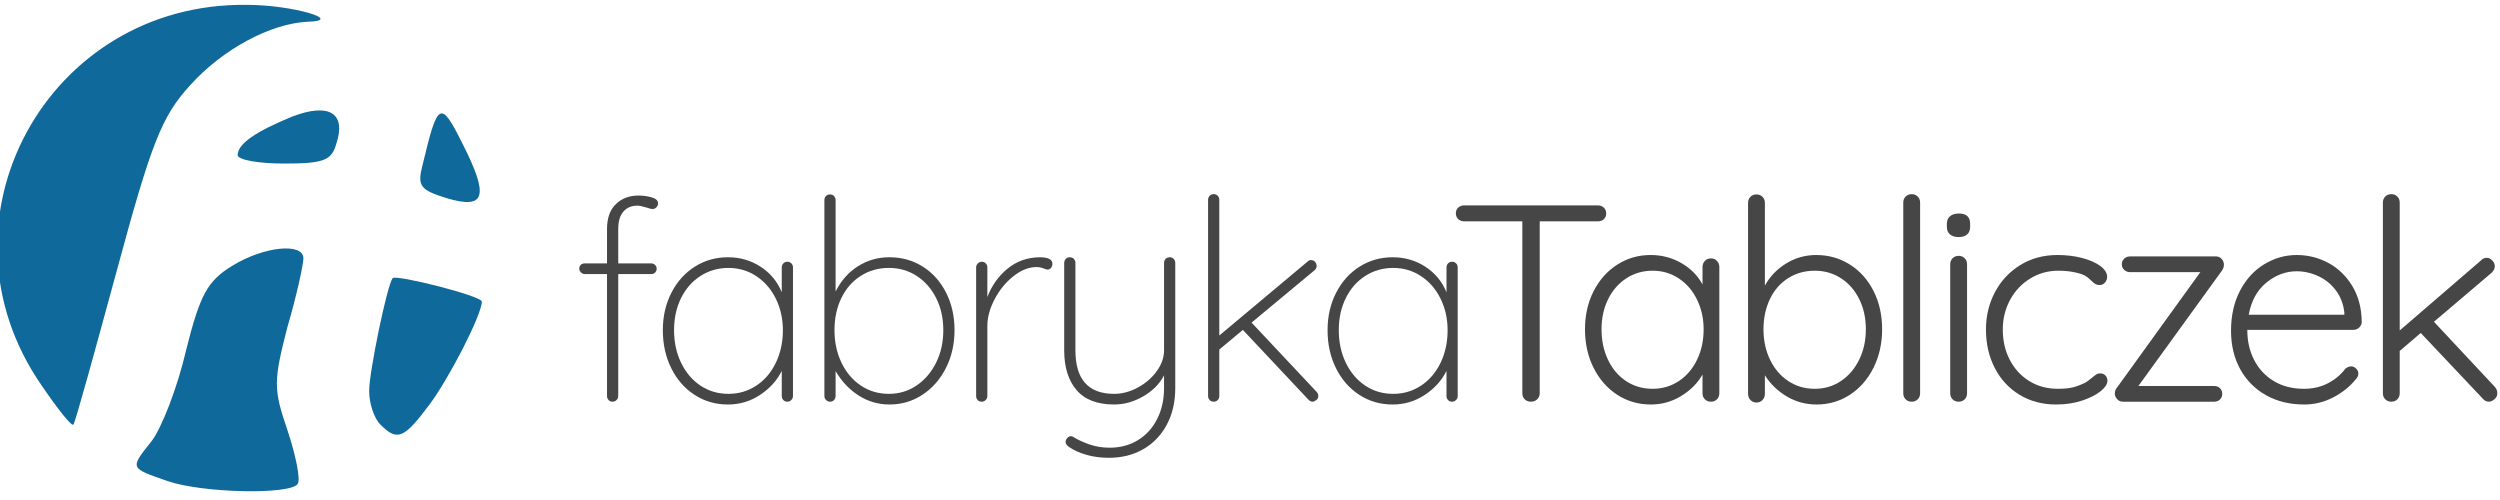 <?xml version="1.0" encoding="UTF-8"?>
<!DOCTYPE svg PUBLIC "-//W3C//DTD SVG 1.1//EN" "http://www.w3.org/Graphics/SVG/1.1/DTD/svg11.dtd">
<!-- Creator: CorelDRAW 2019 (64-Bit) -->
<svg xmlns="http://www.w3.org/2000/svg" xml:space="preserve" width="300mm" height="60mm" version="1.1" style="shape-rendering:geometricPrecision; text-rendering:geometricPrecision; image-rendering:optimizeQuality; fill-rule:evenodd; clip-rule:evenodd"
viewBox="0 0 30000 6000"
 xmlns:xlink="http://www.w3.org/1999/xlink"
 xmlns:xodm="http://www.corel.com/coreldraw/odm/2003">
 <defs>
  <style type="text/css">
   <![CDATA[
    .fil1 {fill:#0F699B}
    .fil0 {fill:#474646;fill-rule:nonzero}
   ]]>
  </style>
 </defs>
 <g id="Warstwa_x0020_1">
  <path class="fil0" d="M7816.05 3161.12c17.95,0 33.1,6.17 45.44,18.51 12.34,12.34 18.51,27.49 18.51,45.44 0,17.95 -6.17,33.1 -18.51,45.44 -12.34,12.34 -27.49,18.51 -45.44,18.51l-397.15 0 0 1464.09c0,17.95 -6.74,33.65 -20.2,47.12 -13.46,13.46 -29.17,20.19 -47.12,20.19 -20.19,0 -36.46,-6.73 -48.8,-20.19 -12.34,-13.47 -18.51,-29.17 -18.51,-47.12l0 -1464.09 -269.26 0c-15.71,0 -30.29,-6.73 -43.76,-20.2 -13.46,-13.46 -20.19,-28.04 -20.19,-43.75 0,-20.2 6.17,-35.9 18.51,-47.12 12.34,-11.22 27.49,-16.83 45.44,-16.83l269.26 0 0 -410.62c0,-132.38 35.34,-232.79 106.02,-301.23 70.68,-68.44 160.99,-102.65 270.94,-102.65 56.09,0 109.38,7.29 159.87,21.87 50.48,14.59 75.73,38.71 75.73,72.37 0,17.95 -6.73,33.65 -20.2,47.12 -13.46,13.46 -28.04,20.19 -43.75,20.19 -17.95,0 -41.51,-5.61 -70.68,-16.83 -51.61,-15.7 -89.75,-23.56 -114.44,-23.56 -69.55,0 -125.09,23.56 -166.6,70.68 -41.51,47.12 -62.26,117.8 -62.26,212.04l0 410.62 397.15 0z"/>
  <path id="1" class="fil0" d="M9448.42 3140.93c20.2,0 36.47,6.73 48.81,20.19 12.34,13.46 18.51,29.17 18.51,47.12l0 1544.87c0,17.95 -6.73,33.65 -20.2,47.12 -13.46,13.46 -29.17,20.19 -47.12,20.19 -20.19,0 -36.46,-6.73 -48.8,-20.19 -12.34,-13.47 -18.51,-29.17 -18.51,-47.12l0 -302.92c-56.1,114.44 -142.48,210.36 -259.16,287.77 -116.68,77.41 -245.7,116.12 -387.06,116.12 -148.09,0 -281.6,-38.71 -400.52,-116.12 -118.92,-77.41 -212.04,-183.99 -279.35,-319.74 -67.32,-135.75 -100.98,-287.77 -100.98,-456.06 0,-166.04 34.22,-315.82 102.66,-449.32 68.44,-133.51 162.11,-237.85 281.04,-313.01 118.92,-75.17 251.3,-112.76 397.15,-112.76 145.85,0 277.11,38.15 393.79,114.44 116.68,76.29 200.82,178.38 252.43,306.28l0 -299.55c0,-17.95 6.17,-33.66 18.51,-47.12 12.34,-13.46 28.61,-20.19 48.8,-20.19zm-706.8 1585.25c123.41,0 235.04,-33.1 334.89,-99.29 99.85,-66.19 177.82,-157.63 233.92,-274.31 56.09,-116.67 84.14,-246.81 84.14,-390.42 0,-136.87 -28.05,-262.52 -84.14,-376.96 -56.1,-114.43 -134.07,-204.75 -233.92,-270.94 -99.85,-66.19 -211.48,-99.29 -334.89,-99.29 -123.41,0 -235.04,31.98 -334.89,95.92 -99.85,63.95 -177.82,152.58 -233.91,265.9 -56.1,113.31 -84.15,241.77 -84.15,385.37 0,143.61 28.05,273.75 84.15,390.42 56.09,116.68 133.5,208.12 232.23,274.31 98.73,66.19 210.92,99.29 336.57,99.29z"/>
  <path id="2" class="fil0" d="M10673.54 3087.07c148.09,0 281.6,37.59 400.52,112.76 118.92,75.16 212.04,179.5 279.36,313.01 67.31,133.5 100.97,283.28 100.97,449.32 0,166.04 -34.22,316.94 -102.66,452.69 -68.43,135.75 -162.11,242.89 -281.03,321.43 -118.93,78.53 -251.31,117.8 -397.16,117.8 -132.38,0 -254.67,-35.34 -366.86,-106.02 -112.19,-70.68 -205.31,-168.85 -279.36,-294.5l0 299.55c0,17.95 -6.17,33.65 -18.51,47.12 -12.34,13.46 -28.61,20.19 -48.8,20.19 -17.95,0 -33.66,-6.73 -47.12,-20.19 -13.46,-13.47 -20.2,-29.17 -20.2,-47.12l0 -2352.64c0,-17.95 6.18,-33.66 18.52,-47.12 12.34,-13.47 28.6,-20.2 48.8,-20.2 20.19,0 36.46,6.73 48.8,20.2 12.34,13.46 18.51,29.17 18.51,47.12l0 1097.22c67.32,-132.38 157.63,-233.92 270.94,-304.6 113.32,-70.68 238.41,-106.02 375.28,-106.02zm-6.73 1639.11c123.41,0 234.48,-33.66 333.21,-100.97 98.72,-67.32 176.7,-158.75 233.91,-274.31 57.22,-115.55 85.83,-245.13 85.83,-388.74 0,-143.6 -28.61,-272.06 -85.83,-385.37 -57.21,-113.32 -135.19,-201.95 -233.91,-265.9 -98.73,-63.94 -209.8,-95.92 -333.21,-95.92 -125.65,0 -238.4,31.98 -338.25,95.92 -99.85,63.95 -177.27,152.58 -232.24,265.9 -54.97,113.31 -82.46,241.77 -82.46,385.37 0,143.61 28.05,273.75 84.14,390.42 56.1,116.68 133.51,208.12 232.24,274.31 98.73,66.19 210.92,99.29 336.57,99.29z"/>
  <path id="3" class="fil0" d="M12474.2 3087.07c103.21,0 154.82,25.81 154.82,77.42 0,20.19 -5.61,37.02 -16.83,50.48 -11.22,13.46 -25.8,20.2 -43.75,20.2 -6.73,0 -23,-5.05 -48.81,-15.15 -25.8,-10.1 -53.29,-15.15 -82.46,-15.15 -91.99,0 -183.99,36.47 -275.98,109.39 -92,72.92 -167.17,164.92 -225.51,275.99 -58.34,111.07 -87.51,218.21 -87.51,321.43l0 841.43c0,17.95 -6.73,33.65 -20.19,47.12 -13.46,13.46 -29.17,20.19 -47.12,20.19 -20.2,0 -36.46,-6.73 -48.8,-20.19 -12.34,-13.47 -18.52,-29.17 -18.52,-47.12l0 -1544.87c0,-17.95 6.74,-33.66 20.2,-47.12 13.46,-13.46 29.17,-20.19 47.12,-20.19 20.19,0 36.46,6.73 48.8,20.19 12.34,13.46 18.51,29.17 18.51,47.12l0 356.77c51.61,-136.88 131.83,-250.19 240.65,-339.94 108.83,-89.75 237.29,-135.75 385.38,-138z"/>
  <path id="4" class="fil0" d="M14035.89 3087.07c20.19,0 36.46,6.74 48.8,20.2 12.34,13.46 18.51,29.17 18.51,47.12l0 1501.11c0,168.29 -34.22,315.82 -102.65,442.59 -68.44,126.78 -162.68,224.38 -282.73,292.82 -120.04,68.44 -256.35,102.65 -408.93,102.65 -98.73,0 -189.04,-11.78 -270.94,-35.34 -81.9,-23.56 -150.9,-54.41 -206.99,-92.55 -40.39,-26.93 -52.73,-57.22 -37.03,-90.88 15.71,-26.92 34.78,-40.39 57.22,-40.39 11.22,0 21.32,3.37 30.29,10.1 53.86,33.66 118.36,63.39 193.53,89.19 75.17,25.81 155.39,38.71 240.65,38.71 127.9,0 241.21,-30.29 339.94,-90.88 98.73,-60.58 175.58,-145.28 230.55,-254.11 54.97,-108.82 82.46,-232.79 82.46,-371.91l0 -151.46c-51.61,100.97 -134.07,184.56 -247.38,250.75 -113.31,66.19 -230.55,99.29 -351.72,99.29 -201.94,0 -352.28,-57.78 -451,-173.34 -98.73,-115.55 -148.1,-274.3 -148.1,-476.25l0 -1050.1c0,-17.95 6.18,-33.66 18.52,-47.12 12.34,-13.46 28.6,-20.2 48.8,-20.2 20.19,0 36.46,6.74 48.8,20.2 12.34,13.46 18.51,29.17 18.51,47.12l0 1050.1c0,347.79 154.83,521.69 464.47,521.69 96.49,0 191.29,-25.24 284.41,-75.73 93.11,-50.48 168.84,-116.12 227.18,-196.89 58.34,-80.78 87.51,-163.8 87.51,-249.07l0 -1050.1c0,-17.95 6.17,-33.66 18.51,-47.12 12.34,-13.46 28.61,-20.2 48.81,-20.2z"/>
  <path id="5" class="fil0" d="M15799.52 4702.62c13.46,13.46 20.19,30.29 20.19,50.49 0,20.19 -8.41,36.46 -25.24,48.8 -16.83,12.34 -30.85,18.51 -42.07,18.51 -17.95,0 -34.78,-7.85 -50.49,-23.56l-787.58 -838.06 -282.72 235.6 0 558.71c0,17.95 -6.17,33.65 -18.51,47.12 -12.34,13.46 -28.61,20.19 -48.8,20.19 -20.2,0 -36.46,-6.73 -48.81,-20.19 -12.34,-13.47 -18.51,-29.17 -18.51,-47.12l0 -2356.01c0,-17.95 6.17,-33.66 18.51,-47.12 12.35,-13.46 28.61,-20.19 48.81,-20.19 20.19,0 36.46,6.73 48.8,20.19 12.34,13.46 18.51,29.17 18.51,47.12l0 1629.01 1056.84 -885.18c13.46,-13.47 28.05,-20.2 43.75,-20.2 17.95,0 33.66,6.73 47.12,20.2 13.47,13.46 20.2,30.29 20.2,50.48 0,20.2 -7.86,37.02 -23.56,50.49l-757.29 629.39 780.85 831.33z"/>
  <path id="6" class="fil0" d="M17425.15 3140.93c20.2,0 36.47,6.73 48.81,20.19 12.34,13.46 18.51,29.17 18.51,47.12l0 1544.87c0,17.95 -6.73,33.65 -20.2,47.12 -13.46,13.46 -29.17,20.19 -47.12,20.19 -20.19,0 -36.46,-6.73 -48.8,-20.19 -12.34,-13.47 -18.51,-29.17 -18.51,-47.12l0 -302.92c-56.1,114.44 -142.48,210.36 -259.16,287.77 -116.68,77.41 -245.7,116.12 -387.06,116.12 -148.09,0 -281.6,-38.71 -400.52,-116.12 -118.92,-77.41 -212.04,-183.99 -279.35,-319.74 -67.32,-135.75 -100.98,-287.77 -100.98,-456.06 0,-166.04 34.22,-315.82 102.66,-449.32 68.44,-133.51 162.11,-237.85 281.04,-313.01 118.92,-75.17 251.3,-112.76 397.15,-112.76 145.85,0 277.11,38.15 393.79,114.44 116.68,76.29 200.82,178.38 252.43,306.28l0 -299.55c0,-17.95 6.17,-33.66 18.51,-47.12 12.34,-13.46 28.61,-20.19 48.8,-20.19zm-706.8 1585.25c123.41,0 235.04,-33.1 334.89,-99.29 99.85,-66.19 177.82,-157.63 233.92,-274.31 56.09,-116.67 84.14,-246.81 84.14,-390.42 0,-136.87 -28.05,-262.52 -84.14,-376.96 -56.1,-114.43 -134.07,-204.75 -233.92,-270.94 -99.85,-66.19 -211.48,-99.29 -334.89,-99.29 -123.41,0 -235.04,31.98 -334.89,95.92 -99.85,63.95 -177.82,152.58 -233.91,265.9 -56.1,113.31 -84.15,241.77 -84.15,385.37 0,143.61 28.05,273.75 84.15,390.42 56.09,116.68 133.5,208.12 232.23,274.31 98.73,66.19 210.92,99.29 336.57,99.29z"/>
  <path class="fil0" d="M19173.35 2464.42c29.17,0 53.29,8.97 72.36,26.92 19.07,17.95 28.61,41.51 28.61,70.68 0,29.17 -9.54,52.17 -28.61,69 -19.07,16.83 -43.19,25.24 -72.36,25.24l-696.71 0 0 2063.19c0,29.17 -10.09,53.29 -30.29,72.36 -20.19,19.07 -44.87,28.61 -74.04,28.61 -31.42,0 -56.66,-9.54 -75.73,-28.61 -19.07,-19.07 -28.61,-43.19 -28.61,-72.36l0 -2063.19 -696.7 0c-29.17,0 -53.29,-8.97 -72.37,-26.92 -19.07,-17.95 -28.61,-41.51 -28.61,-70.68 0,-26.93 9.54,-49.37 28.61,-67.32 19.08,-17.95 43.2,-26.92 72.37,-26.92l1602.08 0z"/>
  <path id="1" class="fil0" d="M20531.08 3100.54c29.17,0 53.29,10.09 72.36,30.29 19.07,20.19 28.61,44.87 28.61,74.04l0 1514.58c0,29.17 -9.54,53.29 -28.61,72.36 -19.07,19.07 -43.19,28.61 -72.36,28.61 -29.17,0 -53.29,-9.54 -72.37,-28.61 -19.07,-19.07 -28.61,-43.19 -28.61,-72.36l0 -225.5c-56.09,100.97 -140.23,186.23 -252.42,255.79 -112.2,69.56 -234.48,104.34 -366.87,104.34 -150.33,0 -285.52,-39.27 -405.57,-117.8 -120.04,-78.54 -214.28,-186.24 -282.72,-323.11 -68.43,-136.87 -102.65,-290.58 -102.65,-461.11 0,-170.53 34.78,-323.67 104.33,-459.42 69.56,-135.75 164.36,-241.77 284.41,-318.06 120.04,-76.29 252.99,-114.43 398.84,-114.43 134.62,0 258.03,32.53 370.23,97.6 112.19,65.07 196.33,150.34 252.42,255.8l0 -208.68c0,-29.17 9.54,-53.85 28.61,-74.04 19.08,-20.2 43.2,-30.29 72.37,-30.29zm-700.07 1565.06c116.67,0 221.57,-30.86 314.69,-92.56 93.12,-61.71 166.04,-146.97 218.77,-255.8 52.73,-108.82 79.1,-230.55 79.1,-365.18 0,-130.14 -26.37,-249.06 -79.1,-356.76 -52.73,-107.71 -125.65,-192.41 -218.77,-254.11 -93.12,-61.71 -198.02,-92.56 -314.69,-92.56 -116.68,0 -221.58,30.29 -314.7,90.87 -93.12,60.59 -166.04,144.17 -218.77,250.75 -52.73,106.58 -79.1,227.19 -79.1,361.81 0,134.63 25.81,256.36 77.42,365.18 51.6,108.83 123.97,194.09 217.09,255.8 93.11,61.7 199.13,92.56 318.06,92.56z"/>
  <path id="2" class="fil0" d="M21794.56 3060.15c148.09,0 282.72,38.14 403.89,114.43 121.16,76.29 215.97,182.31 284.4,318.06 68.44,135.75 102.66,288.89 102.66,459.42 0,168.29 -34.22,321.43 -102.66,459.43 -68.43,137.99 -162.67,246.25 -282.72,324.79 -120.04,78.53 -254.11,117.8 -402.2,117.8 -127.9,0 -246.26,-31.98 -355.09,-95.93 -108.82,-63.94 -196.89,-148.65 -264.2,-254.11l0 222.14c0,29.17 -9.54,53.85 -28.61,74.05 -19.08,20.19 -43.2,30.29 -72.37,30.29 -29.17,0 -53.29,-10.1 -72.36,-30.29 -19.07,-20.2 -28.61,-44.88 -28.61,-74.05l0 -2292.06c0,-29.16 9.54,-53.29 28.61,-72.36 19.07,-19.07 43.19,-28.61 72.36,-28.61 29.17,0 53.29,9.54 72.37,28.61 19.07,19.07 28.61,43.2 28.61,72.36l0 992.89c60.58,-109.94 145.84,-198.58 255.79,-265.89 109.95,-67.31 229.99,-100.97 360.13,-100.97zm-16.83 1605.45c116.68,0 221.58,-31.42 314.7,-94.24 93.12,-62.83 166.04,-148.66 218.77,-257.48 52.73,-108.83 79.09,-229.43 79.09,-361.82 0,-134.62 -26.36,-255.23 -79.09,-361.81 -52.73,-106.58 -125.65,-190.16 -218.77,-250.75 -93.12,-60.58 -198.02,-90.87 -314.7,-90.87 -118.92,0 -225.5,29.73 -319.74,89.19 -94.24,59.46 -167.16,143.04 -218.77,250.75 -51.61,107.7 -77.41,228.87 -77.41,363.49 0,134.63 26.36,256.36 79.09,365.18 52.73,108.83 125.65,194.09 218.77,255.8 93.12,61.7 199.14,92.56 318.06,92.56z"/>
  <path id="3" class="fil0" d="M23041.22 4719.45c0,29.17 -9.54,53.29 -28.61,72.36 -19.07,19.07 -43.19,28.61 -72.36,28.61 -29.17,0 -53.29,-9.54 -72.37,-28.61 -19.07,-19.07 -28.6,-43.19 -28.6,-72.36l0 -2288.69c0,-29.17 9.53,-53.29 28.6,-72.36 19.08,-19.08 43.2,-28.61 72.37,-28.61 29.17,0 53.29,9.53 72.36,28.61 19.07,19.07 28.61,43.19 28.61,72.36l0 2288.69z"/>
  <path id="4" class="fil0" d="M23604.64 4719.45c0,29.17 -9.53,53.29 -28.6,72.36 -19.08,19.07 -43.2,28.61 -72.37,28.61 -29.17,0 -53.29,-9.54 -72.36,-28.61 -19.07,-19.07 -28.61,-43.19 -28.61,-72.36l0 -1548.23c0,-29.17 9.54,-53.29 28.61,-72.37 19.07,-19.07 43.19,-28.6 72.36,-28.6 29.17,0 53.29,9.53 72.37,28.6 19.07,19.08 28.6,43.2 28.6,72.37l0 1548.23zm-100.97 -1874.71c-44.87,0 -79.65,-10.66 -104.34,-31.97 -24.68,-21.32 -37.02,-52.17 -37.02,-92.56l0 -33.66c0,-40.39 12.9,-71.24 38.71,-92.55 25.8,-21.32 61.14,-31.98 106.02,-31.98 89.75,0 134.63,41.51 134.63,124.53l0 33.66c0,40.39 -11.78,71.24 -35.34,92.56 -23.56,21.31 -57.78,31.97 -102.66,31.97z"/>
  <path id="5" class="fil0" d="M24689.75 3060.15c105.46,0 203.62,11.78 294.5,35.34 90.87,23.56 163.79,55.53 218.77,95.92 54.97,40.39 82.46,84.14 82.46,131.26 0,24.69 -8.42,47.12 -25.24,67.32 -16.83,20.19 -37.59,30.29 -62.27,30.29 -22.44,0 -40.95,-4.49 -55.53,-13.46 -14.59,-8.98 -30.86,-22.44 -48.81,-40.39 -29.17,-29.17 -57.21,-50.49 -84.14,-63.95 -33.66,-15.71 -77.97,-28.61 -132.95,-38.71 -54.97,-10.09 -113.87,-15.14 -176.7,-15.14 -123.41,0 -236.16,31.41 -338.25,94.24 -102.1,62.83 -182.31,148.09 -240.65,255.79 -58.34,107.71 -87.51,226.63 -87.51,356.77 0,134.63 28.05,255.79 84.14,363.5 56.1,107.7 134.07,192.4 233.92,254.11 99.85,61.7 213.72,92.56 341.62,92.56 80.78,0 145.29,-6.73 193.53,-20.2 48.24,-13.46 95.92,-32.53 143.04,-57.21 15.71,-8.98 42.64,-29.17 80.78,-60.59 17.95,-15.7 33.66,-27.48 47.12,-35.34 13.46,-7.85 28.05,-11.78 43.76,-11.78 26.92,0 48.24,8.42 63.94,25.25 15.71,16.82 23.56,38.7 23.56,65.63 0,38.14 -26.92,79.09 -80.77,122.85 -53.85,43.75 -127.9,81.33 -222.14,112.75 -94.24,31.41 -198.58,47.12 -313.01,47.12 -163.8,0 -309.65,-38.71 -437.55,-116.12 -127.89,-77.41 -227.18,-184.55 -297.86,-321.43 -70.68,-136.87 -106.02,-290.57 -106.02,-461.1 0,-163.8 35.9,-313.57 107.7,-449.32 71.8,-135.75 172.77,-244.02 302.92,-324.8 130.14,-80.77 279.35,-121.16 447.64,-121.16z"/>
  <path id="6" class="fil0" d="M26569.16 4631.94c29.17,0 52.73,8.97 70.68,26.93 17.95,17.95 26.93,40.38 26.93,67.31 0,26.93 -8.98,49.36 -26.93,67.31 -17.95,17.95 -41.51,26.93 -70.68,26.93l-1093.86 0c-29.17,0 -52.73,-10.66 -70.68,-31.97 -17.95,-21.32 -26.92,-43.2 -26.92,-65.64 0,-29.17 10.09,-54.97 30.29,-77.41l996.25 -1379.94 -844.79 0c-26.93,0 -49.93,-8.98 -69,-26.93 -19.07,-17.95 -28.61,-40.39 -28.61,-67.31 0,-26.93 9.54,-49.37 28.61,-67.32 19.07,-17.95 42.07,-26.92 69,-26.92l1033.27 0c26.93,0 49.37,10.09 67.32,30.29 17.95,20.19 26.92,43.75 26.92,70.68 0,24.68 -8.97,49.36 -26.92,74.04l-999.62 1379.95 908.74 0z"/>
  <path id="7" class="fil0" d="M28340.87 3861.19c0,26.93 -10.09,49.92 -30.29,69 -20.19,19.07 -43.75,28.61 -70.68,28.61l-1272.24 0c0,134.62 27.49,255.23 82.46,361.81 54.97,106.58 133.51,190.72 235.6,252.43 102.09,61.7 222.7,92.56 361.81,92.56 107.71,0 204.19,-22.44 289.46,-67.32 85.26,-44.87 153.7,-102.09 205.31,-171.65 24.68,-20.19 48.24,-30.29 70.68,-30.29 22.43,0 42.63,8.97 60.58,26.93 17.95,17.95 26.92,38.14 26.92,60.58 0,24.68 -11.21,48.24 -33.65,70.68 -71.81,87.51 -162.12,159.31 -270.94,215.4 -108.83,56.1 -223.82,84.15 -344.99,84.15 -172.77,0 -325.35,-37.03 -457.74,-111.07 -132.38,-74.05 -235.6,-177.82 -309.64,-311.33 -74.05,-133.51 -111.07,-287.77 -111.07,-462.79 0,-183.99 36.46,-344.98 109.38,-482.98 72.93,-137.99 169.97,-243.45 291.14,-316.38 121.16,-72.92 250.18,-109.38 387.06,-109.38 134.62,0 260.84,31.41 378.64,94.24 117.8,62.83 213.72,154.82 287.77,275.99 74.04,121.16 112.19,264.77 114.43,430.81zm-780.84 -605.83c-130.15,0 -250.75,44.88 -361.82,134.63 -111.07,89.75 -182.31,218.77 -213.72,387.06l1147.71 0 0 -26.93c-11.22,-100.97 -44.88,-189.04 -100.97,-264.21 -56.1,-75.17 -126.22,-132.38 -210.36,-171.65 -84.14,-39.27 -171.09,-58.9 -260.84,-58.9z"/>
  <path id="8" class="fil0" d="M29937.57 4642.04c20.19,22.43 30.29,48.24 30.29,77.41 0,29.17 -11.78,53.29 -35.34,72.36 -23.56,19.07 -45.44,28.61 -65.63,28.61 -29.17,0 -53.85,-12.34 -74.05,-37.02l-743.82 -787.58 -252.43 215.4 0 508.23c0,29.17 -9.54,53.29 -28.61,72.36 -19.07,19.07 -43.19,28.61 -72.36,28.61 -29.17,0 -53.29,-9.54 -72.37,-28.61 -19.07,-19.07 -28.6,-43.19 -28.6,-72.36l0 -2288.69c0,-29.17 9.53,-53.29 28.6,-72.36 19.08,-19.08 43.2,-28.61 72.37,-28.61 29.17,0 53.29,9.53 72.36,28.61 19.07,19.07 28.61,43.19 28.61,72.36l0 1534.77 972.69 -838.07c20.2,-22.44 43.76,-33.65 70.68,-33.65 24.68,0 47.12,10.65 67.32,31.97 20.19,21.32 30.29,44.32 30.29,69 0,26.92 -12.34,52.73 -37.02,77.41l-693.34 589 730.36 780.85z"/>
  <g id="ftimg.svg">
   <g>
    <path class="fil1" d="M2007.11 5771.43c-450.72,-157.75 -450.72,-146.51 -191.56,-473.29 123.93,-157.75 315.5,-653.57 416.94,-1093.05 169.04,-676.1 259.16,-833.85 552.17,-1014.17 383.13,-236.62 856.38,-281.73 856.38,-90.16 0,67.63 -78.88,439.47 -191.57,822.61 -169.03,653.57 -169.03,743.73 0,1239.51 101.41,304.25 157.75,585.94 123.94,642.28 -78.88,135.22 -1149.39,112.69 -1566.3,-33.81l0 0.08z"/>
    <path class="fil1" d="M4565.05 5095.33c-78.87,-78.87 -135.22,-259.15 -135.22,-405.66 0,-225.38 214.1,-1262.04 281.73,-1352.2 45.06,-45.06 1070.47,214.09 1070.47,281.72 0,157.75 -394.37,924.02 -631.04,1239.52 -304.26,405.66 -383.13,439.47 -585.94,236.62z"/>
    <path class="fil1" d="M497.16 4622.04c-1363.48,-1971.96 67.63,-4597.49 2467.78,-4563.67 552.17,0 1183.16,191.56 721.16,202.85 -439.48,22.53 -1014.17,326.79 -1408.55,766.26 -338.07,371.85 -462,687.39 -878.95,2231.11 -270.44,991.6 -495.82,1814.21 -518.35,1836.74 -22.53,22.53 -191.56,-191.57 -383.13,-473.29l0.04 0z"/>
    <path class="fil1" d="M5365.08 2379.64c-326.78,-101.4 -360.6,-146.5 -292.96,-405.66 180.27,-754.97 214.09,-777.5 473.29,-259.15 326.78,642.28 281.72,800.03 -180.28,664.81l-0.05 0z"/>
    <path class="fil1" d="M2852.25 1861.29c0,-135.22 214.09,-281.73 653.57,-462.01 439.48,-169.03 653.57,-45.05 529.59,326.79 -56.34,202.85 -157.75,236.63 -631.04,236.63 -304.25,0 -552.16,-45.06 -552.16,-101.41l0.04 0z"/>
   </g>
  </g>
 </g>
</svg>
